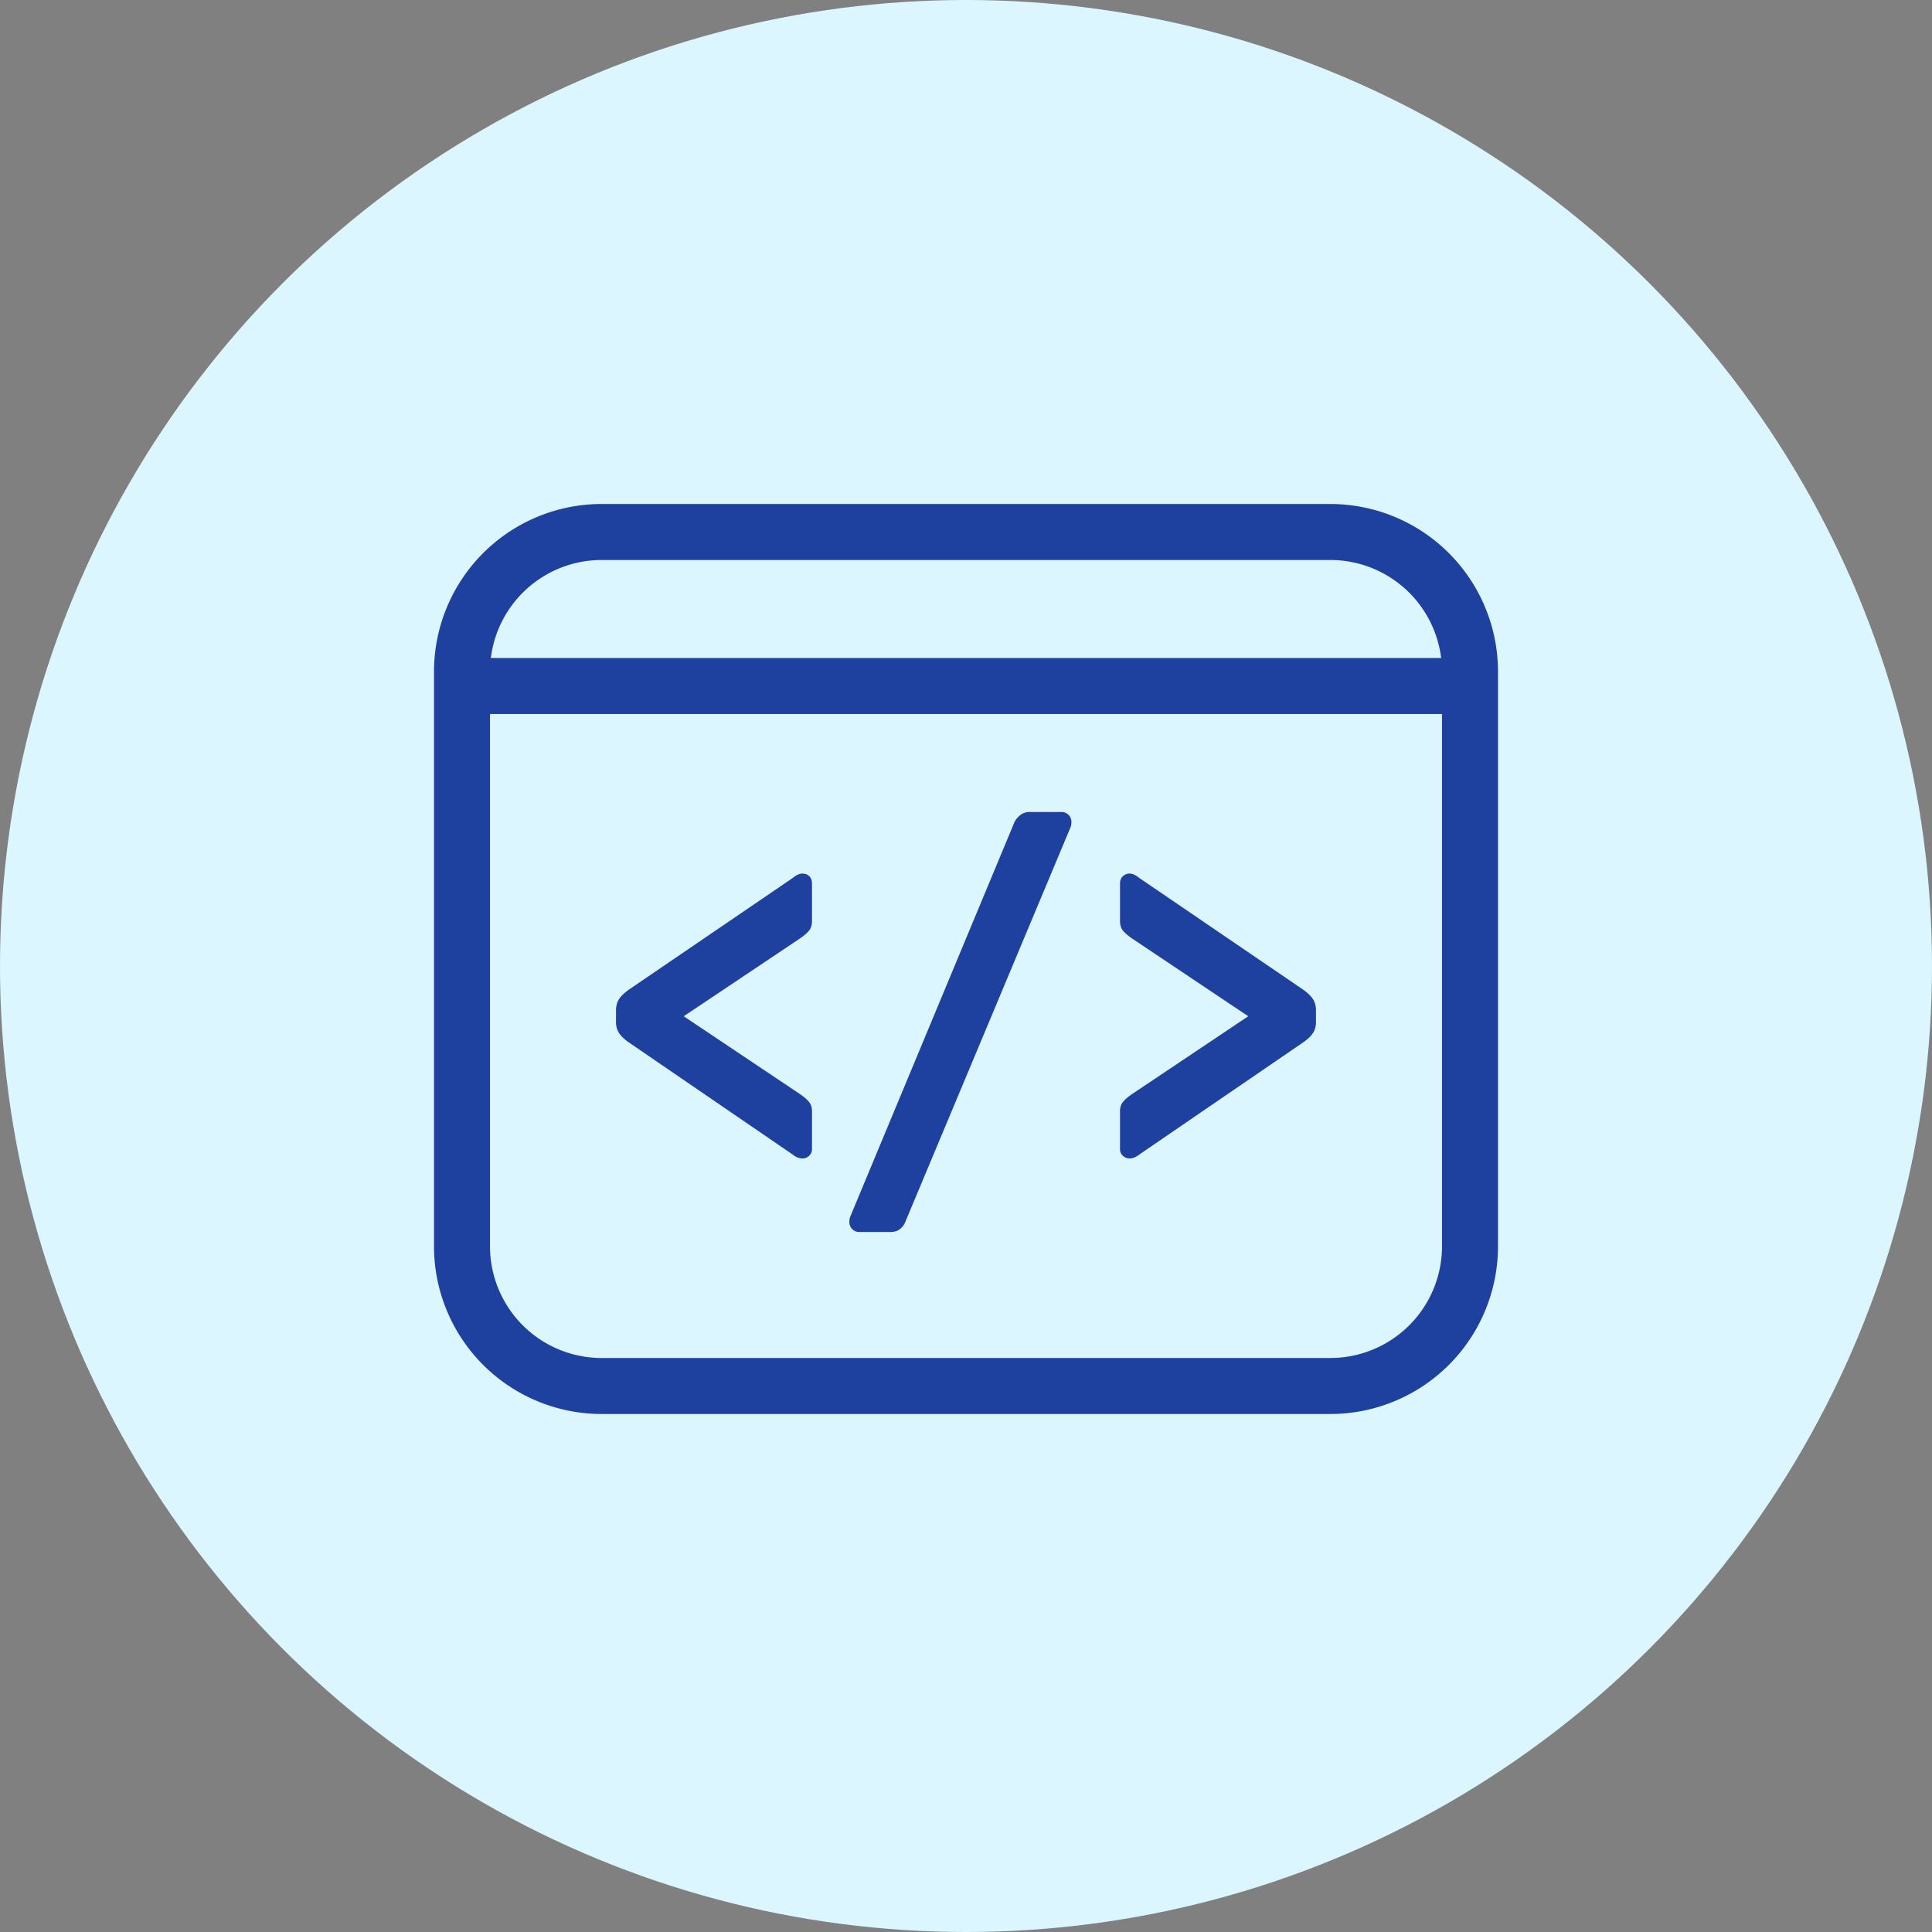 <svg xmlns="http://www.w3.org/2000/svg" width="138" height="138"><rect width="100%" height="100%" fill="#808080" stroke="none"/><circle cx="69" cy="69" r="69" fill="#dbf6ff"></circle><g fill="#1e409e"><path d="M95.021 101H42.979A11.98 11.98 0 0131 89.021V47.979A11.98 11.98 0 0142.979 36H95.02A11.98 11.98 0 01107 47.979V89.02A11.98 11.98 0 0195.021 101zM35 47.979V89.02A7.98 7.98 0 0042.979 97H95.02a7.98 7.98 0 007.98-7.979V47.979A7.98 7.98 0 0095.021 40H42.979A7.98 7.98 0 0035 47.979zm21.628 34.494l-11.632-7.961c-.343-.229-.596-.459-.755-.686a1.4 1.4 0 01-.24-.824v-.824c0-.319.074-.595.223-.822s.406-.469.772-.72l11.632-7.927c.251-.206.48-.31.686-.31s.372.065.497.19.189.303.189.532v2.641c0 .297-.069.532-.206.704s-.355.36-.652.566l-8.304 5.558 8.304 5.56c.297.204.515.394.652.566s.206.394.206.668v2.677a.64.64 0 01-.206.496.683.683 0 01-.48.19c-.229 0-.458-.091-.686-.274zm4.246 5.32a.706.706 0 01-.206-.519 1.03 1.03 0 01.068-.378l11.725-28.172a1.52 1.52 0 01.413-.501 1.06 1.06 0 01.69-.223h2.242a.703.703 0 01.724.724 1.02 1.02 0 01-.068.378L64.667 87.274a1.22 1.22 0 01-.362.501c-.172.149-.408.225-.707.225h-2.241a.664.664 0 01-.483-.207zm19.332-5.236a.64.64 0 01-.206-.496v-2.677c0-.274.069-.498.206-.668s.355-.362.652-.566l8.304-5.56-8.304-5.558c-.297-.206-.515-.396-.652-.566S80 66.059 80 65.761V63.12c0-.229.069-.407.206-.532a.69.69 0 01.48-.19c.206 0 .435.104.686.31l11.632 7.927c.366.251.624.491.772.72s.223.503.223.822v.824c0 .321-.081.595-.24.824s-.412.457-.755.686l-11.632 7.961c-.228.183-.458.274-.686.274a.683.683 0 01-.48-.19z"></path><path d="M33 47h72v4H33z"></path></g></svg>